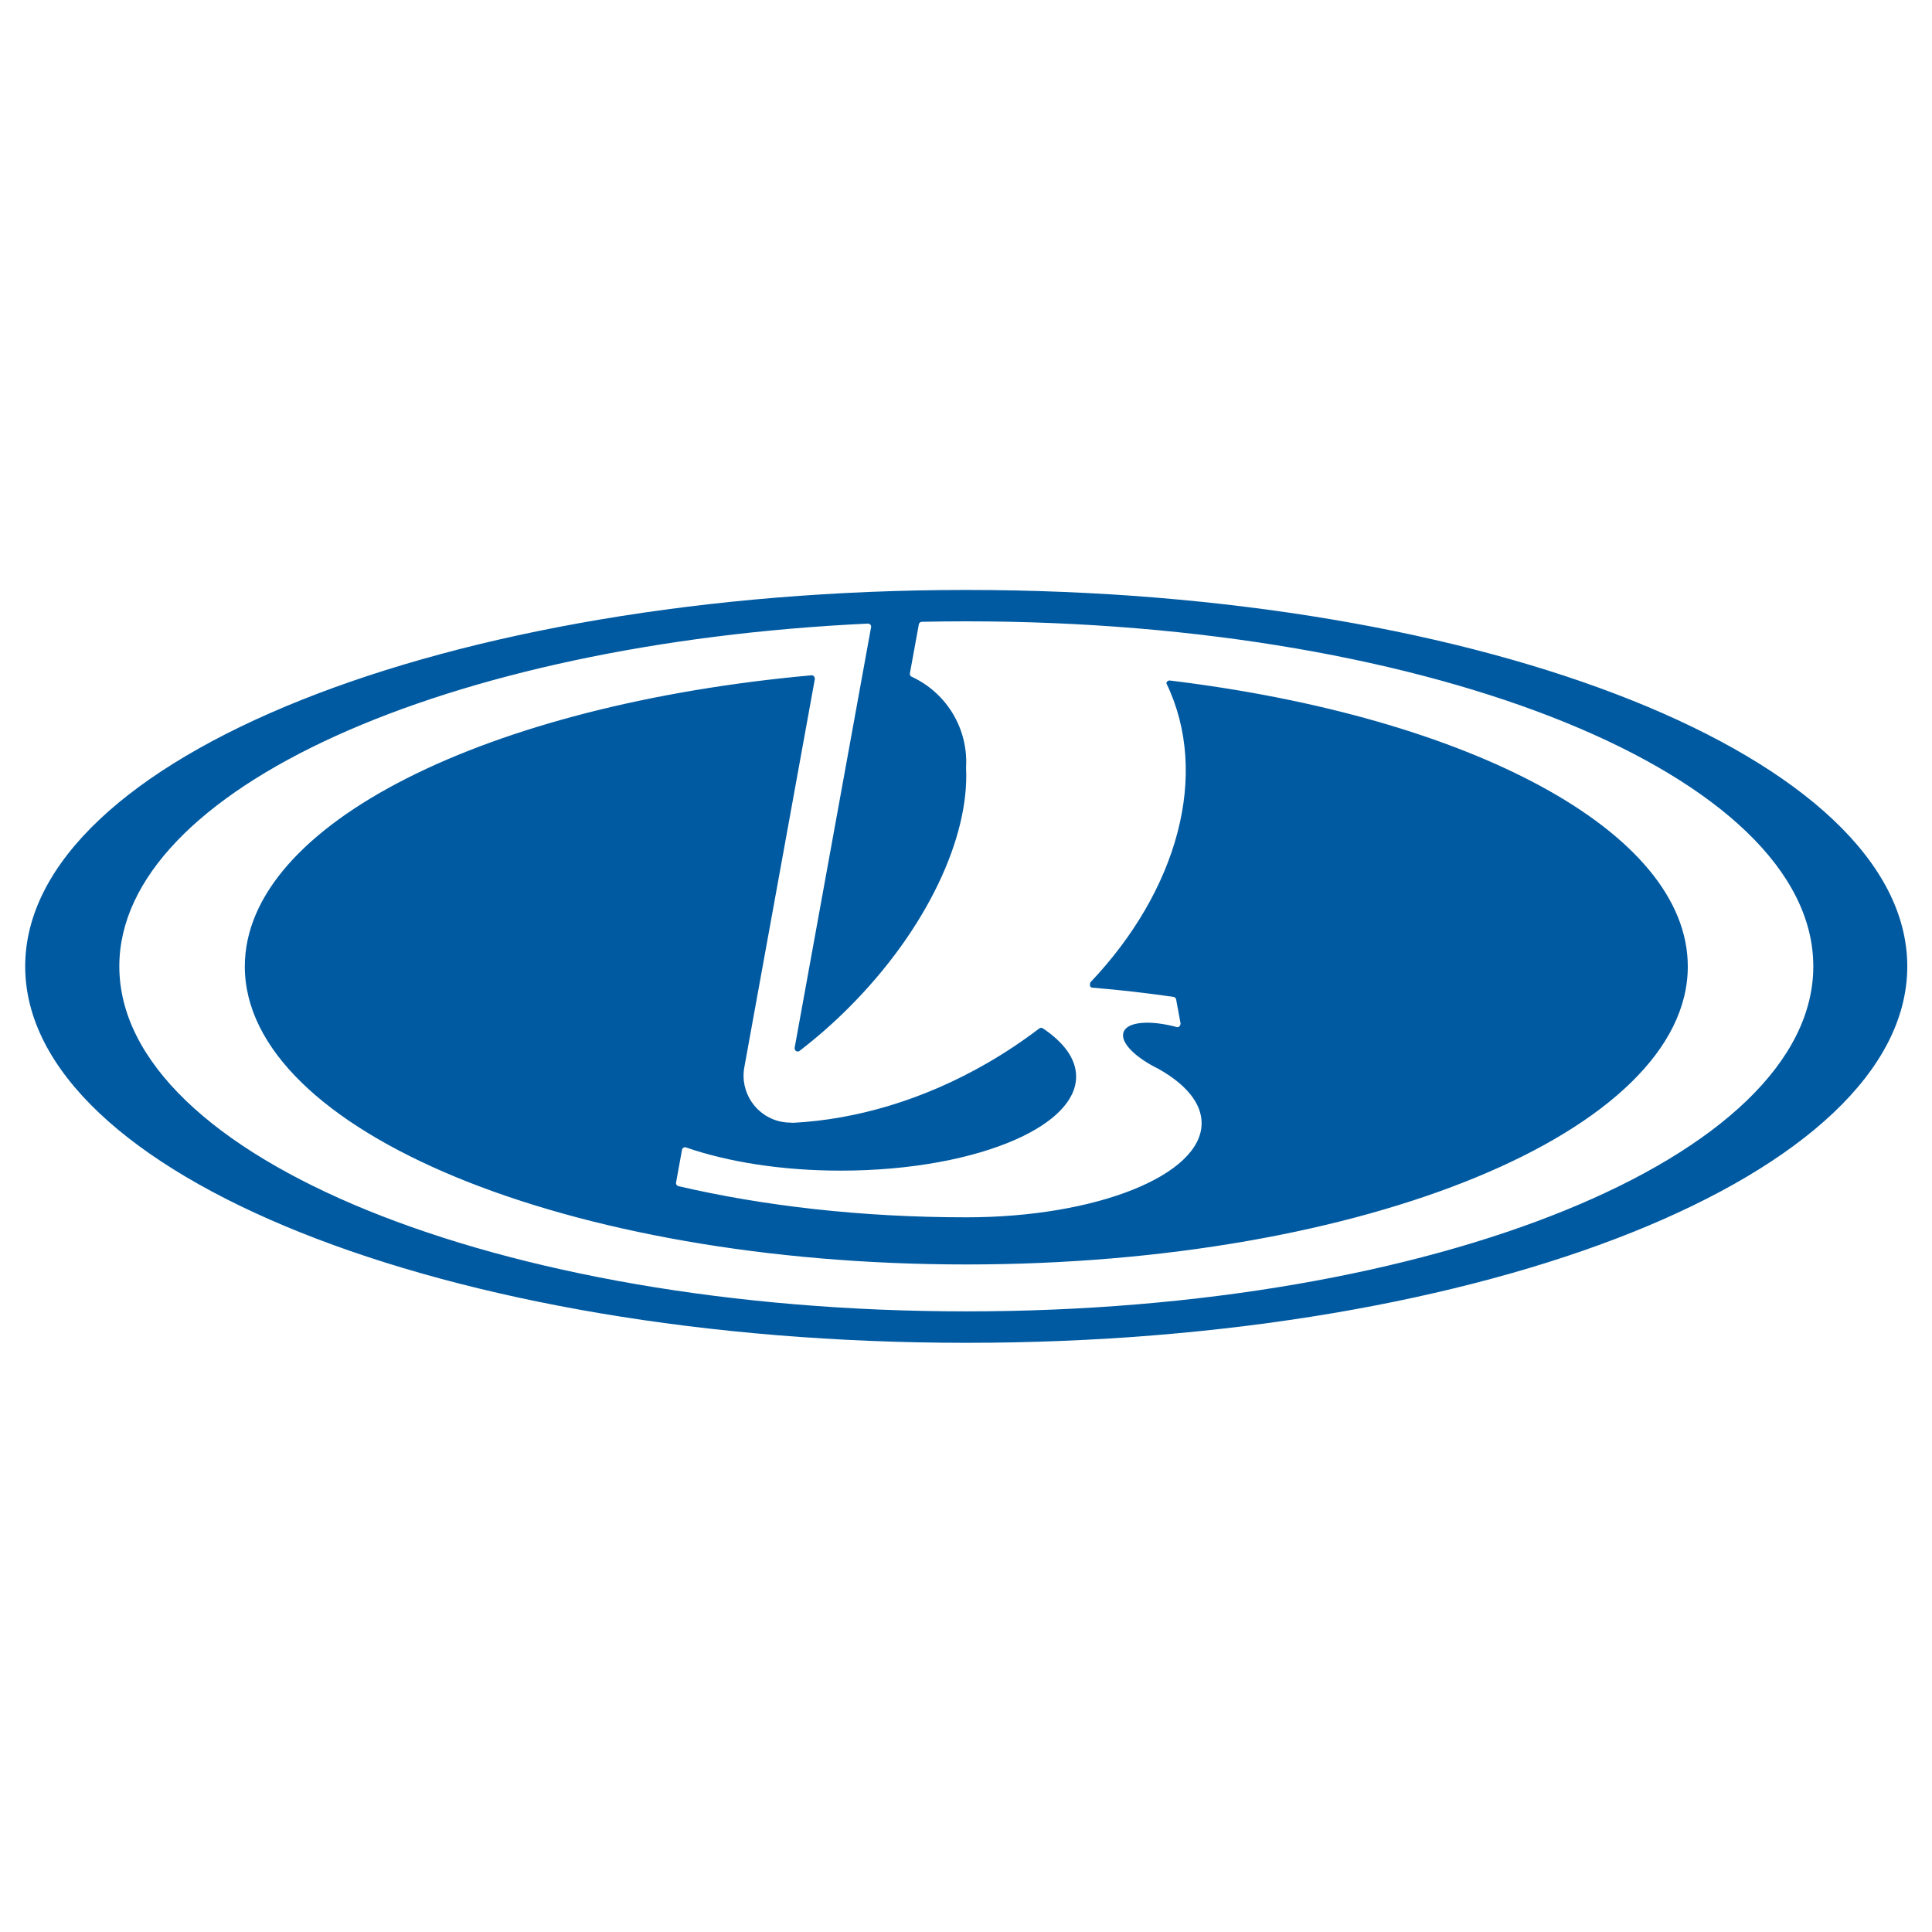 <?xml version="1.0" encoding="utf-8"?>
<!-- Generator: Adobe Illustrator 24.2.2, SVG Export Plug-In . SVG Version: 6.00 Build 0)  -->
<svg version="1.1" id="Layer_1" xmlns="http://www.w3.org/2000/svg" xmlns:xlink="http://www.w3.org/1999/xlink" x="0px" y="0px"
	 viewBox="0 0 2500 2500" style="enable-background:new 0 0 2500 2500;" xml:space="preserve">
<style type="text/css">
	.st0{fill-rule:evenodd;clip-rule:evenodd;fill:#FFFFFF;fill-opacity:0;}
	.st1{fill-rule:evenodd;clip-rule:evenodd;fill:#005AA1;}
</style>
<path class="st0" d="M0,0h2500v2500H0V0z"/>
<path class="st1" d="M32.6,1250.5c0-269,545.2-487.1,1217.7-487.1c672.5,0,1217.7,218.1,1217.7,487.1s-545.2,487.1-1217.7,487.1
	S32.6,1519.6,32.6,1250.5L32.6,1250.5z M1521.9,1293.2c-0.3-1.6-1.6-2.9-3.3-3.2c-35-5.1-70.2-9.1-105.5-12
	c-2.1-0.4-3.5-2.3-2.2-6.8c112.5-118.4,155.3-269.1,98.4-387c0.3-2.3,2.3-3.9,4.6-3.6c0,0,0,0,0,0c387.3,47,670.1,194.9,670.1,370
	c0,213-418,385.6-933.6,385.6s-933.6-172.6-933.6-385.6c0-184.6,314.2-339,733.7-376.8c2,0.1,3.8,1.6,3.9,4.9l-91.1,501.6
	c-6.4,33,15.2,65,48.2,71.3c3.8,0.7,7.7,1.1,11.6,1.1l3.3,0.2c81.3-4.2,168.6-29.6,251-77.2c23.4-13.5,45.9-28.5,67.3-44.8
	c1.3-1,3-1.2,4.5-0.4c27.5,18.3,43.3,39.7,43.3,62.6c0,31.1-29.2,59.5-77.2,81c-55.8,25-136.9,40.7-227.3,40.7
	c-76.6,0-146.5-11.3-200.8-30.2c-2.2-0.4-4.3,1.1-4.7,3.3c0,0,0,0,0,0l-7.7,42.5c-0.3,2.1,1.1,4.1,3.2,4.5
	c110.4,25.7,237.4,40.3,372.5,40.3c168.1,0,304.4-54.5,304.4-121.8c0-26.2-20.6-50.4-55.7-70.2c-30.7-15.1-50.1-34.6-45.3-47.7
	c4.9-13.6,34.3-15.8,69.2-6.4c2,0.3,3.9-0.9,4.6-4.5L1521.9,1293.2z M1250.3,986.1c0,2.6-0.1,5.3-0.2,7.8
	c4.4,89.4-50.8,209-151.8,310c-20,20.1-41.4,38.8-63.9,56.1c-0.9,0.6-2,0.8-3,0.5c-2.1-0.4-3.5-2.5-3.1-4.9l99-544.8
	c-0.1-2.1-1.8-3.8-3.9-3.9c-545.5,25.7-969,214.4-969,443.5c0,246.6,490.7,446.5,1096,446.5c605.3,0,1096-199.9,1096-446.5
	S1855.7,804,1250.3,804c-19.2,0-38.3,0.2-57.4,0.6c-1.9,0-3.5,1.3-3.9,3.1l-11.6,63.6c-0.3,1.7,0.5,3.3,1.9,4.2
	C1222.6,895.3,1250.4,938.6,1250.3,986.1L1250.3,986.1z"/>
</svg>
